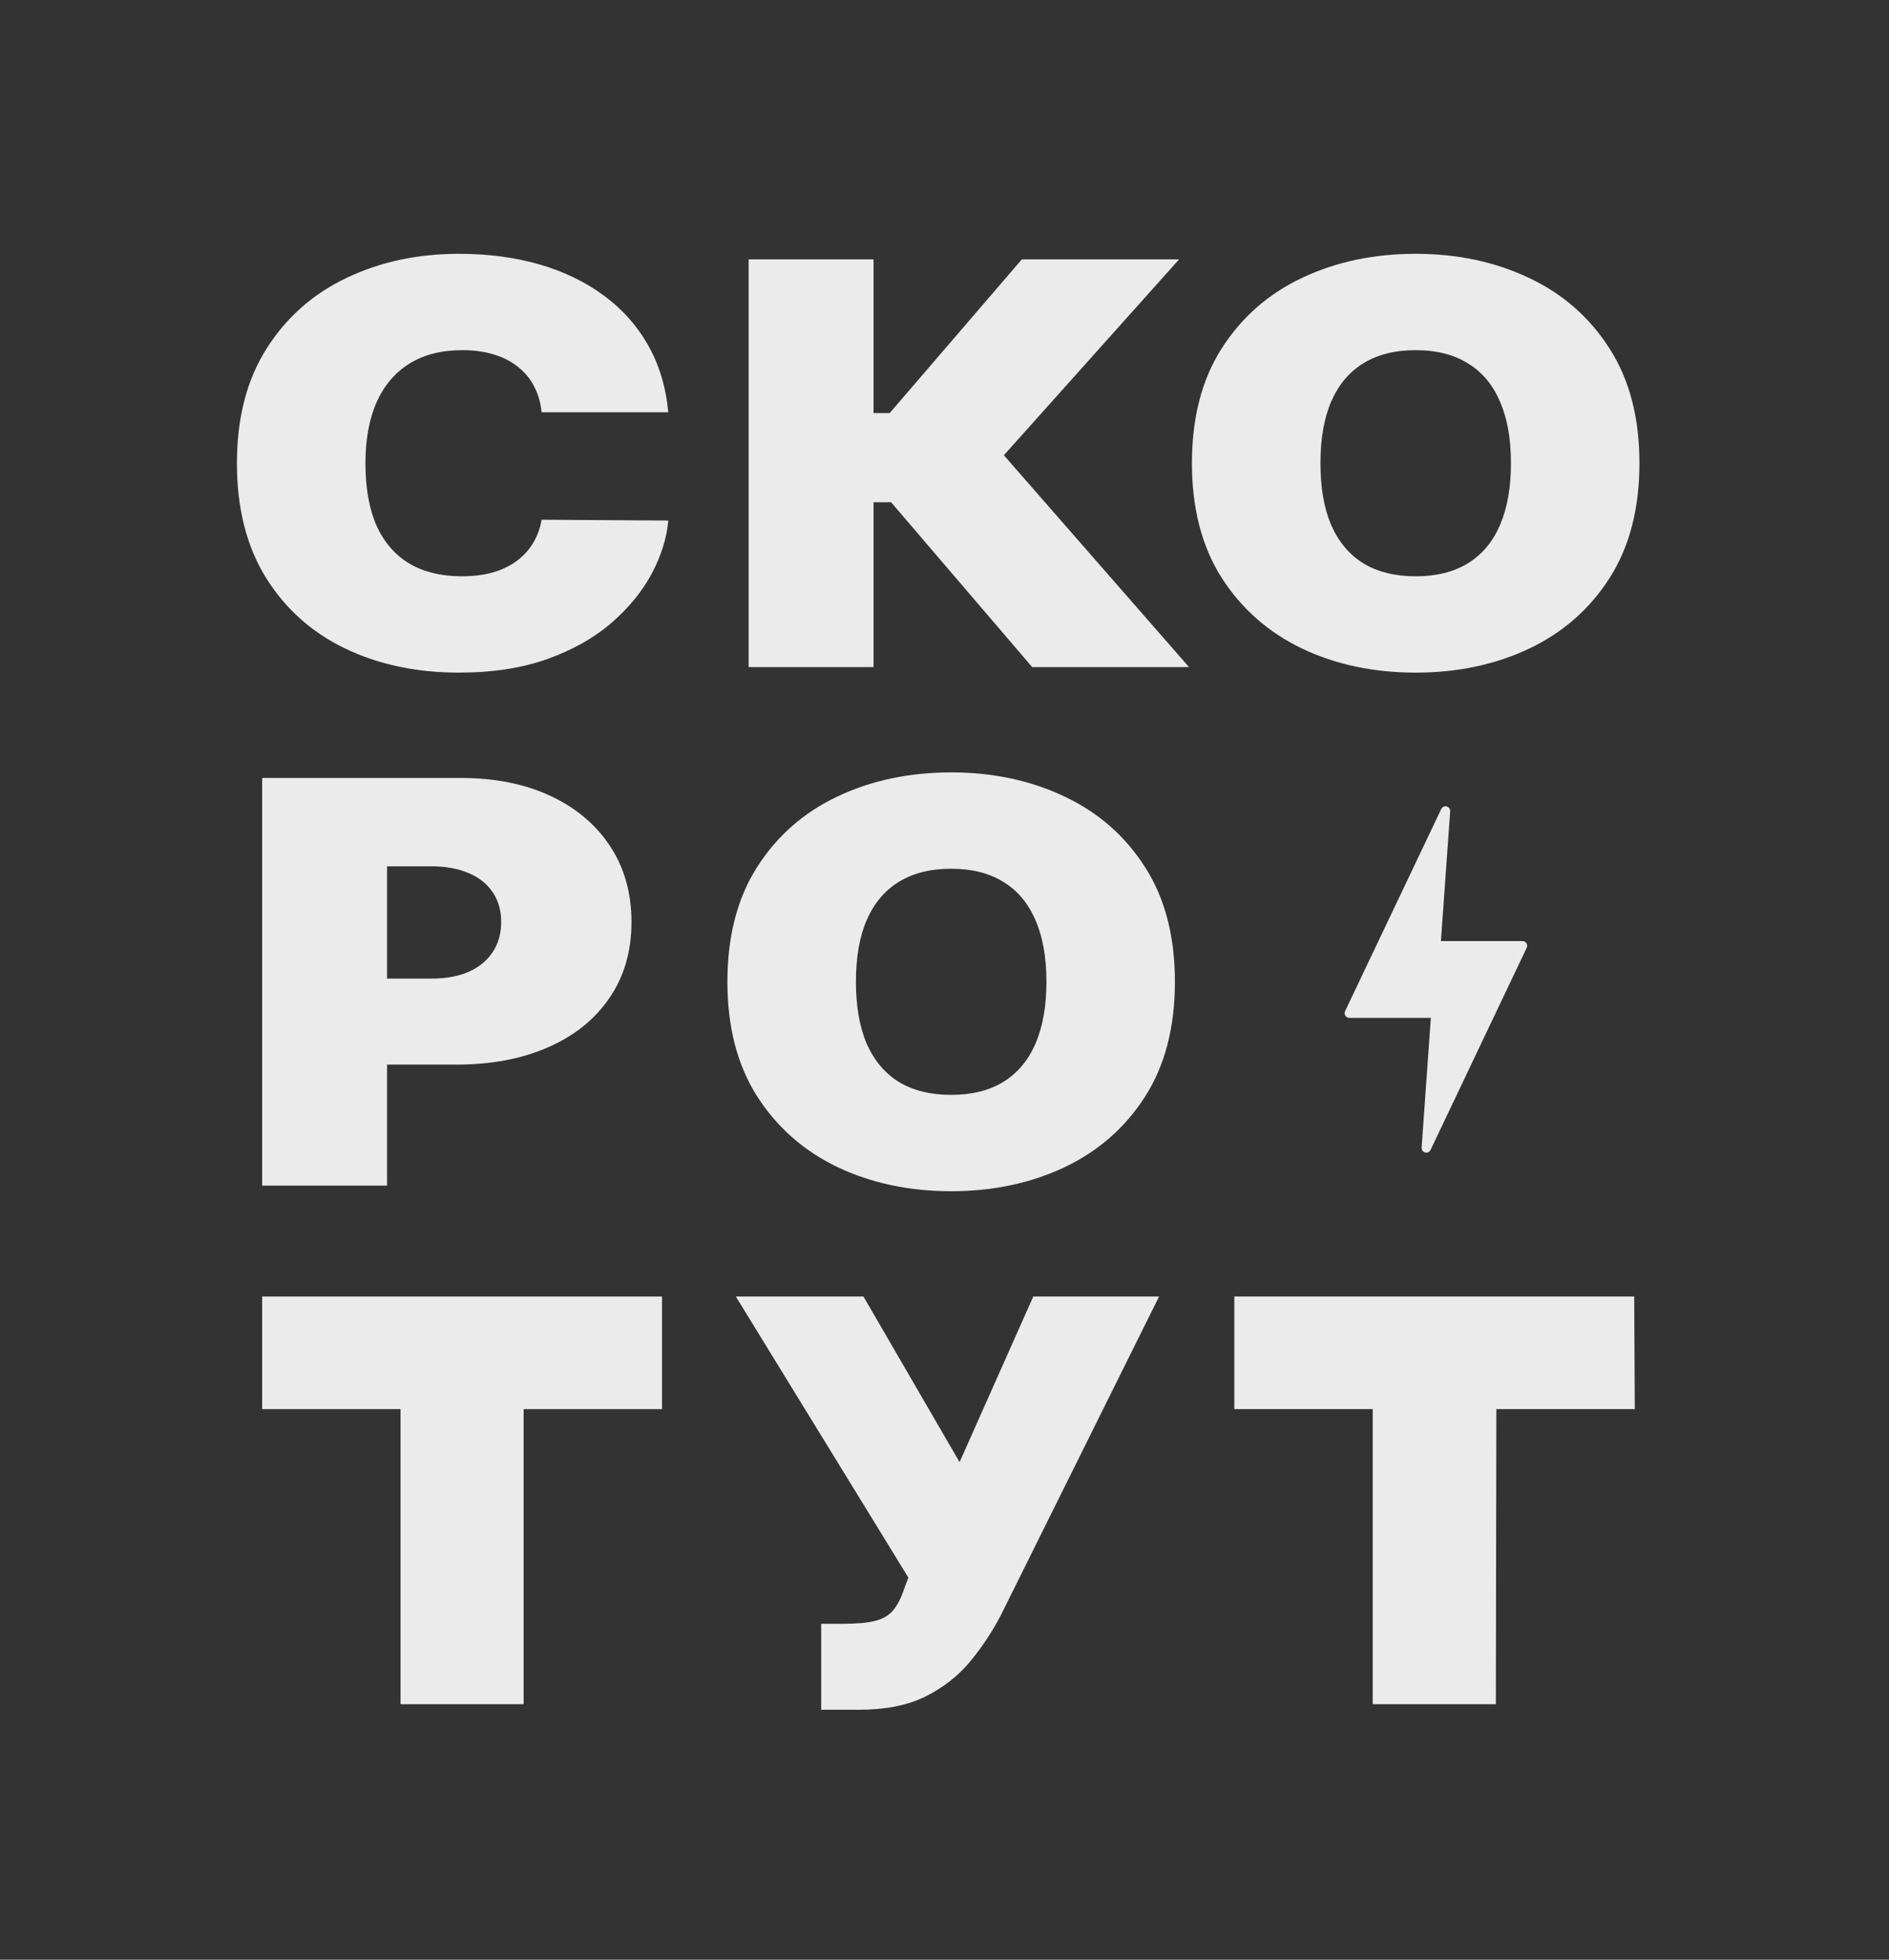 <?xml version="1.0" encoding="UTF-8"?> <svg xmlns="http://www.w3.org/2000/svg" width="54" height="56" viewBox="0 0 54 56" fill="none"><rect x="0" y="0" width="54" height="56" fill="#333333" stroke="none"/><path d="M19.104 11.781H15.482C15.457 11.515 15.388 11.274 15.277 11.058C15.17 10.842 15.02 10.656 14.827 10.501C14.639 10.342 14.41 10.22 14.14 10.137C13.87 10.05 13.564 10.006 13.222 10.006C12.622 10.006 12.115 10.135 11.699 10.393C11.288 10.651 10.976 11.021 10.762 11.502C10.552 11.984 10.447 12.562 10.447 13.237C10.447 13.95 10.554 14.547 10.768 15.029C10.986 15.507 11.301 15.867 11.712 16.11C12.123 16.349 12.618 16.468 13.196 16.468C13.525 16.468 13.821 16.432 14.082 16.36C14.343 16.284 14.57 16.176 14.763 16.036C14.956 15.895 15.112 15.727 15.232 15.529C15.356 15.328 15.439 15.103 15.482 14.852L19.104 14.875C19.062 15.368 18.905 15.871 18.636 16.383C18.366 16.891 17.983 17.361 17.486 17.793C16.994 18.222 16.383 18.567 15.656 18.829C14.928 19.09 14.082 19.221 13.119 19.221C11.911 19.221 10.828 18.992 9.869 18.533C8.914 18.074 8.159 17.399 7.602 16.508C7.05 15.617 6.773 14.526 6.773 13.237C6.773 11.94 7.056 10.848 7.621 9.961C8.186 9.069 8.948 8.396 9.908 7.941C10.867 7.482 11.937 7.253 13.119 7.253C13.949 7.253 14.714 7.353 15.412 7.554C16.109 7.755 16.722 8.049 17.248 8.436C17.775 8.819 18.199 9.291 18.52 9.852C18.841 10.414 19.036 11.056 19.104 11.781Z" fill="#EBEBEB"></path><path d="M29.506 19.062L25.473 14.352H24.972V19.062H21.401V7.412H24.972V11.803H25.434L29.21 7.412H33.706L28.697 13.009L33.989 19.062H29.506Z" fill="#EBEBEB"></path><path d="M46.866 13.237C46.866 14.534 46.582 15.628 46.012 16.519C45.443 17.407 44.674 18.08 43.707 18.538C42.739 18.994 41.66 19.221 40.47 19.221C39.271 19.221 38.188 18.992 37.22 18.533C36.257 18.07 35.49 17.395 34.921 16.508C34.356 15.617 34.073 14.526 34.073 13.237C34.073 11.94 34.356 10.848 34.921 9.961C35.49 9.069 36.257 8.396 37.22 7.941C38.188 7.482 39.271 7.253 40.47 7.253C41.66 7.253 42.739 7.482 43.707 7.941C44.674 8.396 45.443 9.069 46.012 9.961C46.582 10.848 46.866 11.94 46.866 13.237ZM43.193 13.237C43.193 12.539 43.088 11.951 42.878 11.474C42.673 10.992 42.367 10.628 41.96 10.382C41.557 10.131 41.061 10.006 40.47 10.006C39.879 10.006 39.38 10.131 38.973 10.382C38.571 10.628 38.265 10.992 38.055 11.474C37.849 11.951 37.747 12.539 37.747 13.237C37.747 13.935 37.849 14.524 38.055 15.006C38.265 15.484 38.571 15.848 38.973 16.098C39.38 16.345 39.879 16.468 40.47 16.468C41.061 16.468 41.557 16.345 41.96 16.098C42.367 15.848 42.673 15.484 42.878 15.006C43.088 14.524 43.193 13.935 43.193 13.237Z" fill="#EBEBEB"></path><path d="M7.494 33.88V22.231H13.171C14.147 22.231 15.002 22.401 15.734 22.743C16.466 23.084 17.035 23.564 17.442 24.182C17.849 24.8 18.052 25.522 18.052 26.349C18.052 27.183 17.842 27.906 17.423 28.516C17.007 29.127 16.423 29.597 15.669 29.927C14.92 30.257 14.044 30.422 13.043 30.422H9.652V27.965H12.323C12.743 27.965 13.1 27.9 13.396 27.771C13.696 27.638 13.925 27.451 14.083 27.208C14.246 26.965 14.327 26.679 14.327 26.349C14.327 26.015 14.246 25.731 14.083 25.496C13.925 25.257 13.696 25.075 13.396 24.95C13.1 24.821 12.743 24.756 12.323 24.756H11.065V33.88H7.494Z" fill="#EBEBEB"></path><path d="M33.587 28.056C33.587 29.352 33.303 30.447 32.733 31.338C32.164 32.225 31.395 32.898 30.427 33.357C29.46 33.812 28.381 34.04 27.191 34.04C25.992 34.04 24.909 33.81 23.941 33.351C22.977 32.889 22.211 32.214 21.642 31.326C21.076 30.435 20.794 29.345 20.794 28.056C20.794 26.759 21.076 25.666 21.642 24.779C22.211 23.888 22.977 23.215 23.941 22.76C24.909 22.301 25.992 22.072 27.191 22.072C28.381 22.072 29.46 22.301 30.427 22.76C31.395 23.215 32.164 23.888 32.733 24.779C33.303 25.666 33.587 26.759 33.587 28.056ZM29.914 28.056C29.914 27.358 29.809 26.77 29.599 26.292C29.393 25.811 29.087 25.447 28.681 25.2C28.278 24.95 27.781 24.825 27.191 24.825C26.6 24.825 26.101 24.95 25.694 25.2C25.292 25.447 24.986 25.811 24.776 26.292C24.57 26.77 24.468 27.358 24.468 28.056C24.468 28.753 24.57 29.343 24.776 29.825C24.986 30.302 25.292 30.666 25.694 30.917C26.101 31.163 26.6 31.287 27.191 31.287C27.781 31.287 28.278 31.163 28.681 30.917C29.087 30.666 29.393 30.302 29.599 29.825C29.809 29.343 29.914 28.753 29.914 28.056Z" fill="#EBEBEB"></path><path d="M7.494 40.267V37.049H18.925V40.267H14.969V48.699H11.45V40.267H7.494Z" fill="#EBEBEB"></path><path d="M23.475 48.858V46.401H24.117C24.494 46.401 24.792 46.374 25.01 46.321C25.233 46.264 25.404 46.166 25.524 46.026C25.648 45.881 25.753 45.68 25.839 45.422L25.967 45.081L21.035 37.049H24.683L27.431 41.782L29.538 37.049H33.134L28.613 46.151C28.365 46.628 28.069 47.074 27.727 47.487C27.384 47.897 26.958 48.229 26.449 48.483C25.939 48.733 25.308 48.858 24.554 48.858H23.475Z" fill="#EBEBEB"></path><path d="M35.285 40.267V37.049H46.717L46.733 40.267H42.776L42.761 48.699H39.241V40.267H35.285Z" fill="#EBEBEB"></path><path d="M41.389 23.178C41.391 23.145 41.37 23.116 41.339 23.108C41.308 23.1 41.276 23.115 41.262 23.144L38.512 28.923C38.502 28.944 38.504 28.968 38.516 28.988C38.528 29.007 38.549 29.019 38.572 29.019H40.975L40.706 32.8C40.703 32.832 40.724 32.861 40.755 32.87C40.786 32.878 40.819 32.863 40.833 32.834L43.583 27.054C43.592 27.034 43.591 27.009 43.579 26.99C43.566 26.971 43.545 26.959 43.522 26.959H41.119L41.389 23.178Z" fill="#EBEBEB" stroke="#EBEBEB" stroke-width="0.134" stroke-linecap="round" stroke-linejoin="round"></path></svg> 